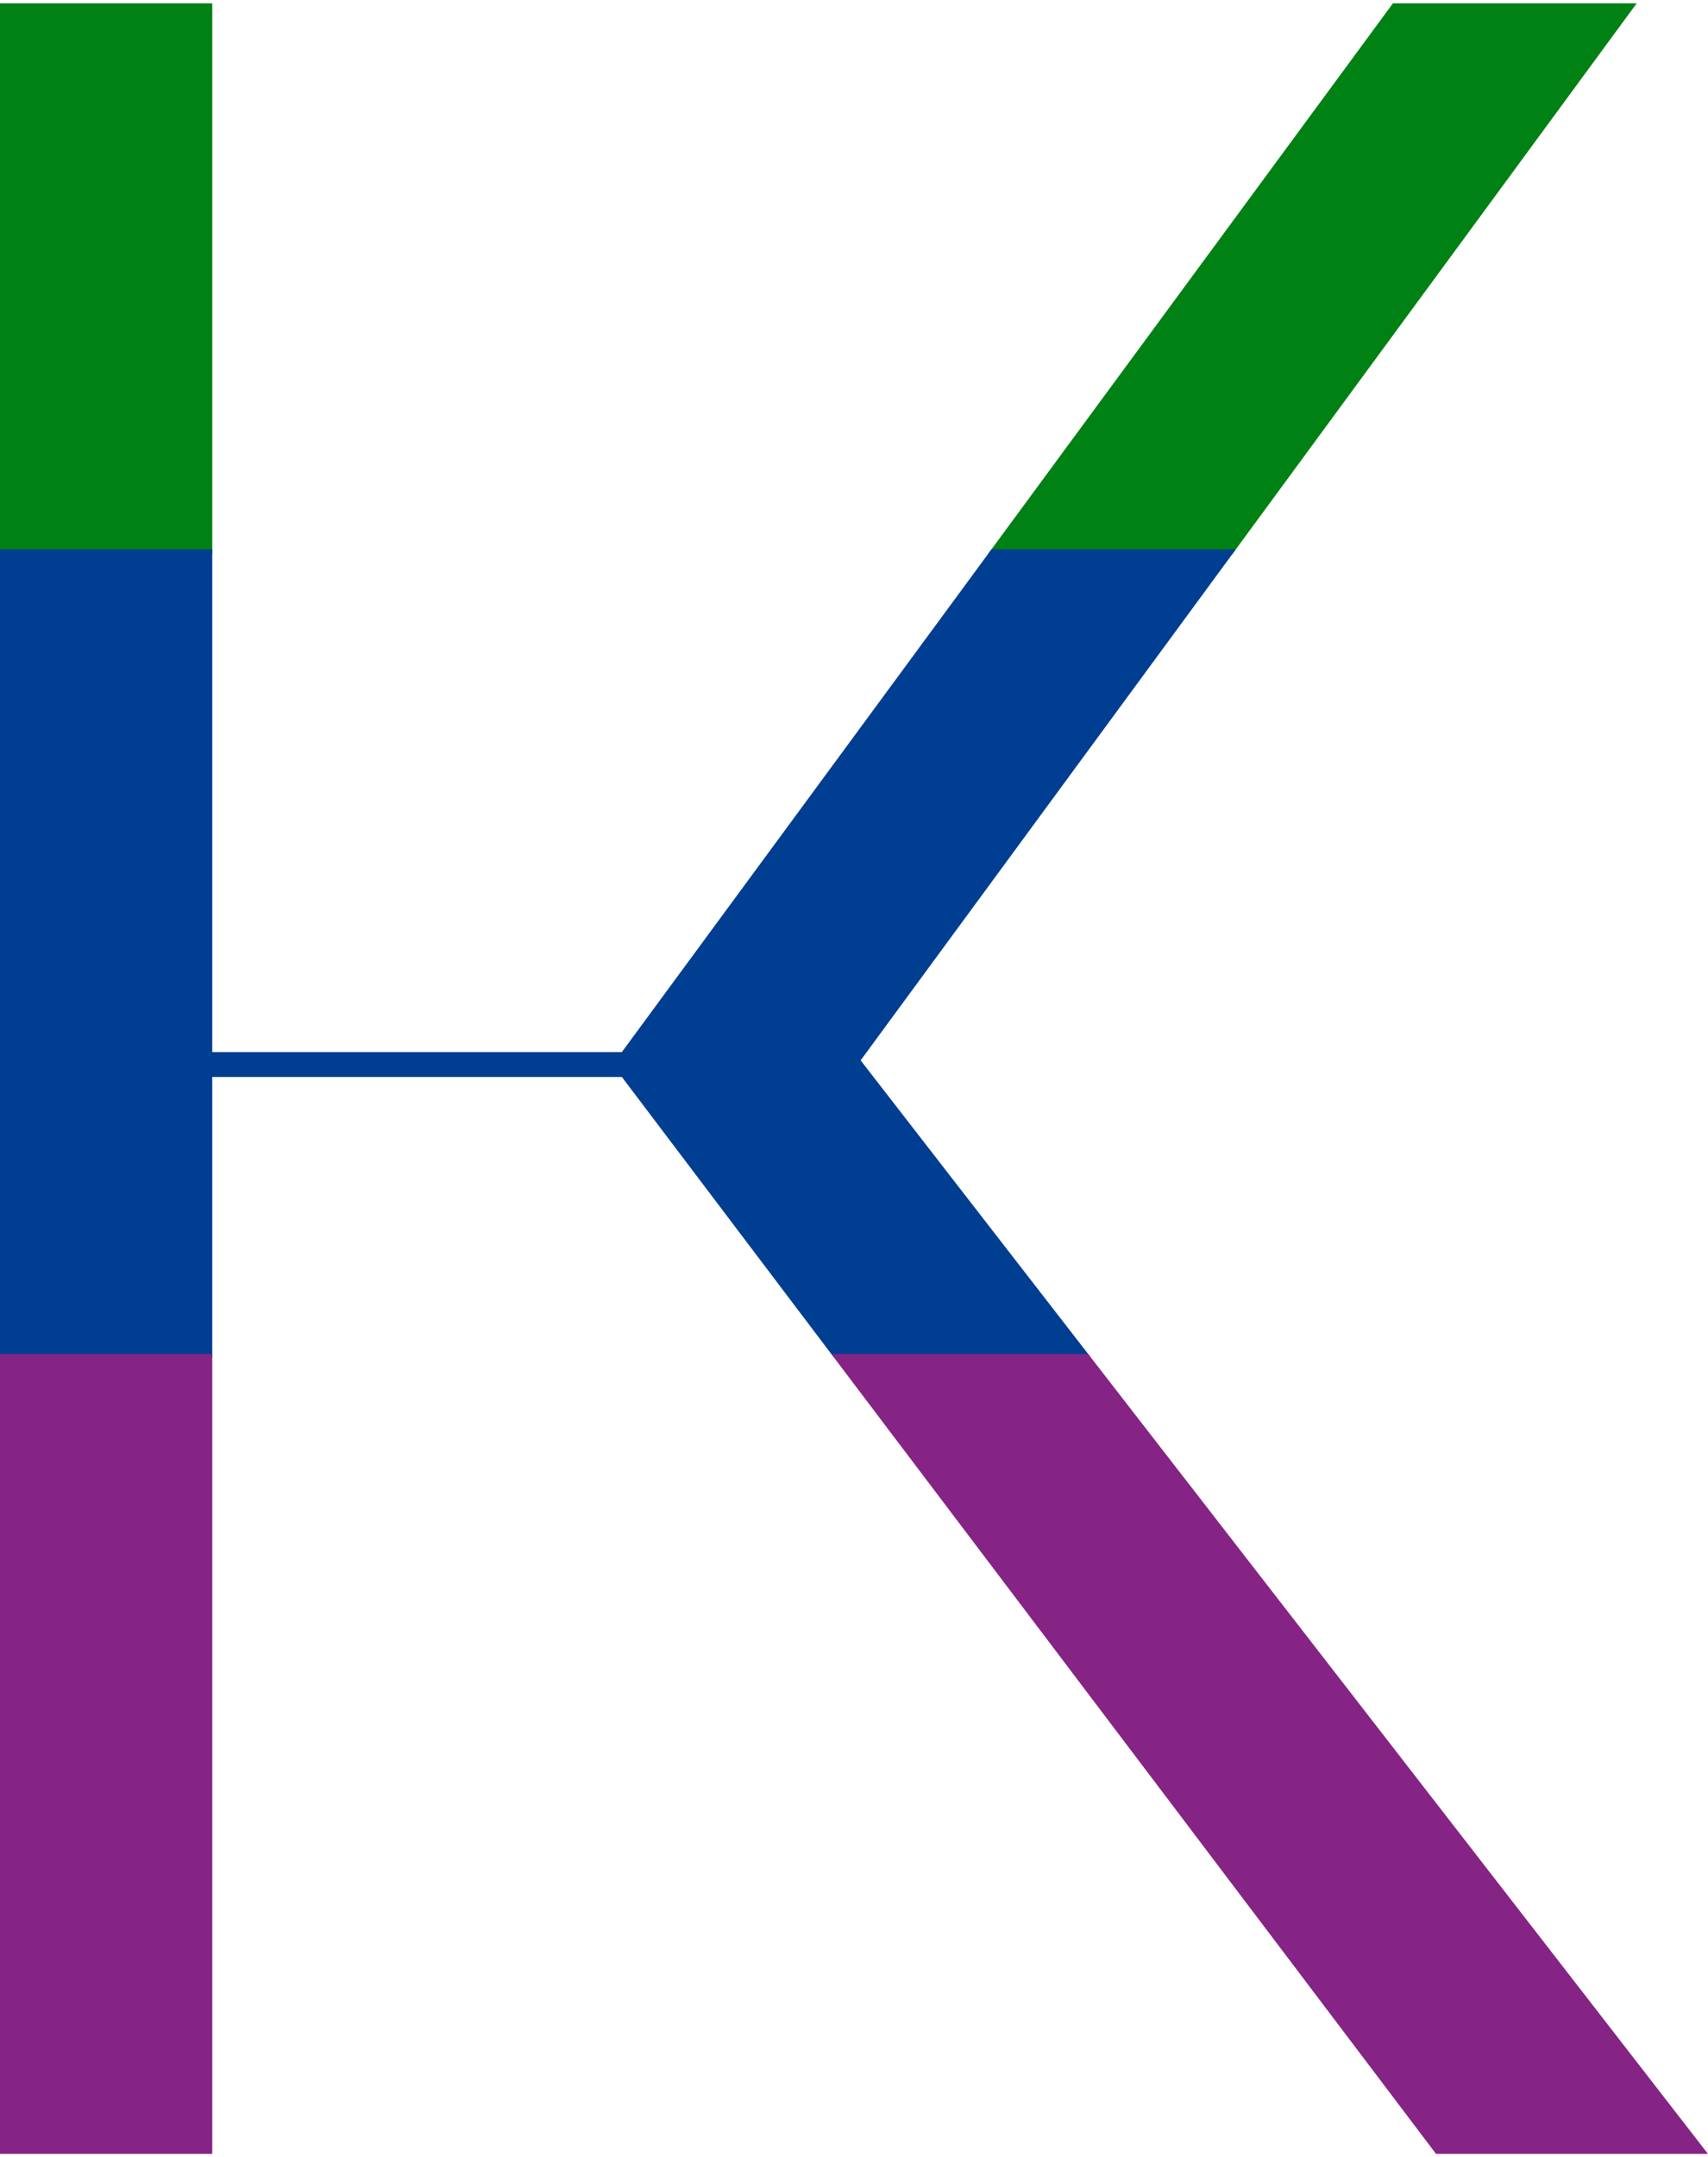<?xml version="1.0" encoding="UTF-8"?>
<svg id="Layer_1" data-name="Layer 1" xmlns="http://www.w3.org/2000/svg" width="103" height="130" xmlns:xlink="http://www.w3.org/1999/xlink" version="1.1" viewBox="0 0 103 130">
  <defs>
    <clipPath id="clippath">
      <polygon points="0 .2 12.8 .2 12.8 63.4 37.5 63.4 84 .2 98.7 .2 51.9 63.9 103 129.8 86.6 129.8 37.5 64.9 12.8 64.9 12.8 129.8 0 129.8 0 .2" fill="none" stroke-width="0"/>
    </clipPath>
  </defs>
  <g clip-path="url(#clippath)">
    <g>
      <rect x="-125" y="-8.7" width="240" height="42.1" fill="#008113" stroke-width="0"/>
      <rect x="-125" y="33.1" width="240" height="48.7" fill="#003e92" stroke-width="0"/>
      <rect x="-125" y="81.6" width="240" height="53.6" fill="#852485" stroke-width="0"/>
    </g>
  </g>
</svg>